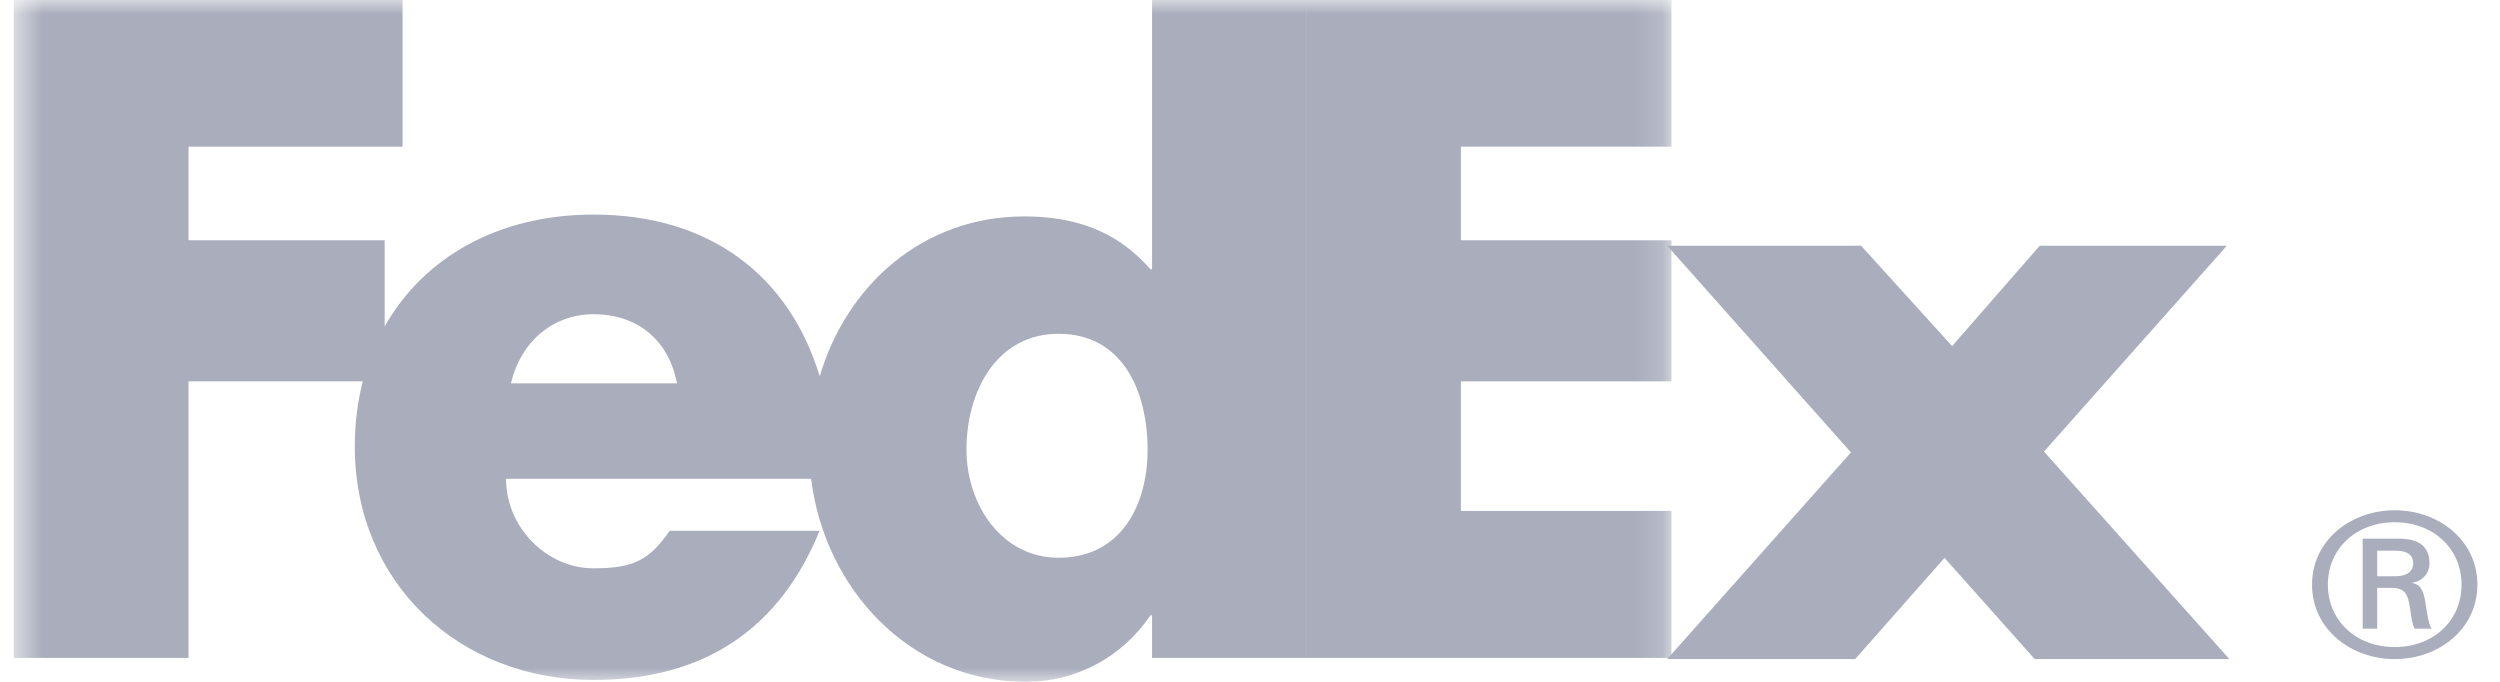<svg width="88" height="24" viewBox="0 0 88 24" fill="none" xmlns="http://www.w3.org/2000/svg">
<g id="Group">
<path id="Vector" fill-rule="evenodd" clip-rule="evenodd" d="M81.384 20.581C81.384 19.018 82.748 17.961 84.294 17.961C85.843 17.961 87.204 19.018 87.204 20.581C87.204 22.143 85.843 23.2 84.294 23.2C82.748 23.2 81.384 22.143 81.384 20.581ZM84.309 20.284C84.805 20.284 84.945 20.045 84.945 19.834C84.945 19.581 84.805 19.384 84.309 19.384H83.677V20.284H84.309ZM83.677 20.693V22.13H83.166V18.961H84.434C85.176 18.961 85.518 19.257 85.518 19.834C85.518 20.187 85.253 20.468 84.914 20.509V20.524C85.207 20.567 85.316 20.805 85.379 21.242C85.425 21.523 85.487 22.016 85.596 22.13H84.992C84.852 21.833 84.868 21.411 84.759 21.059C84.668 20.792 84.512 20.693 84.172 20.693H83.677ZM86.647 20.581C86.647 19.314 85.658 18.383 84.294 18.383C82.932 18.383 81.941 19.314 81.941 20.581C81.941 21.847 82.932 22.776 84.294 22.776C85.658 22.776 86.647 21.847 86.647 20.581Z" fill="#A9ADBC"/>
<path id="Vector_2" fill-rule="evenodd" clip-rule="evenodd" d="M71.621 23.2L68.447 19.637L65.302 23.2H58.685L65.153 15.925L58.685 8.649H65.51L68.714 12.183L71.799 8.649H78.385L71.948 15.895L78.474 23.2H71.621Z" fill="#A9ADBC"/>
<g id="Mask group">
<mask id="mask0_26_2833" style="mask-type:luminance" maskUnits="userSpaceOnUse" x="0" y="0" width="59" height="24">
<g id="Group_2">
<path id="Vector_3" fill-rule="evenodd" clip-rule="evenodd" d="M0.545 0H58.837V24H0.545V0Z" fill="white"/>
</g>
</mask>
<g mask="url(#mask0_26_2833)">
<path id="Vector_4" fill-rule="evenodd" clip-rule="evenodd" d="M45.975 23.159V0H58.835V5.162H51.423V8.458H58.835V13.424H51.423V17.984H58.835V23.159H45.975Z" fill="#A9ADBC"/>
</g>
</g>
<g id="Mask group_2">
<mask id="mask1_26_2833" style="mask-type:luminance" maskUnits="userSpaceOnUse" x="0" y="0" width="59" height="24">
<g id="Group_3">
<path id="Vector_5" fill-rule="evenodd" clip-rule="evenodd" d="M0.545 0H58.837V24H0.545V0Z" fill="white"/>
</g>
</mask>
<g mask="url(#mask1_26_2833)">
<path id="Vector_6" fill-rule="evenodd" clip-rule="evenodd" d="M37.261 19.633C35.262 19.633 34.02 17.77 34.02 15.826C34.02 13.748 35.1 11.749 37.261 11.749C39.503 11.749 40.395 13.748 40.395 15.826C40.395 17.798 39.45 19.633 37.261 19.633ZM17.985 13.494C18.327 12.023 19.468 11.061 20.893 11.061C22.462 11.061 23.546 11.993 23.83 13.494H17.985ZM40.553 0V9.478H40.495C39.293 8.098 37.793 7.618 36.052 7.618C32.485 7.618 29.799 10.042 28.855 13.246C27.78 9.716 25.006 7.553 20.893 7.553C17.553 7.553 14.917 9.051 13.54 11.493V8.458H6.636V5.162H14.17V0H0.482V23.159H6.636V13.424H12.77C12.587 14.139 12.489 14.905 12.489 15.714C12.489 20.544 16.182 23.934 20.893 23.934C24.856 23.934 27.467 22.074 28.849 18.684H23.574C22.861 19.704 22.319 20.005 20.893 20.005C19.239 20.005 17.813 18.564 17.813 16.853H28.552C29.018 20.691 32.009 24 36.112 24C37.882 24 39.504 23.13 40.495 21.659H40.553V23.159H45.979V0H40.553Z" fill="#A9ADBC"/>
</g>
</g>
</g>
</svg>
